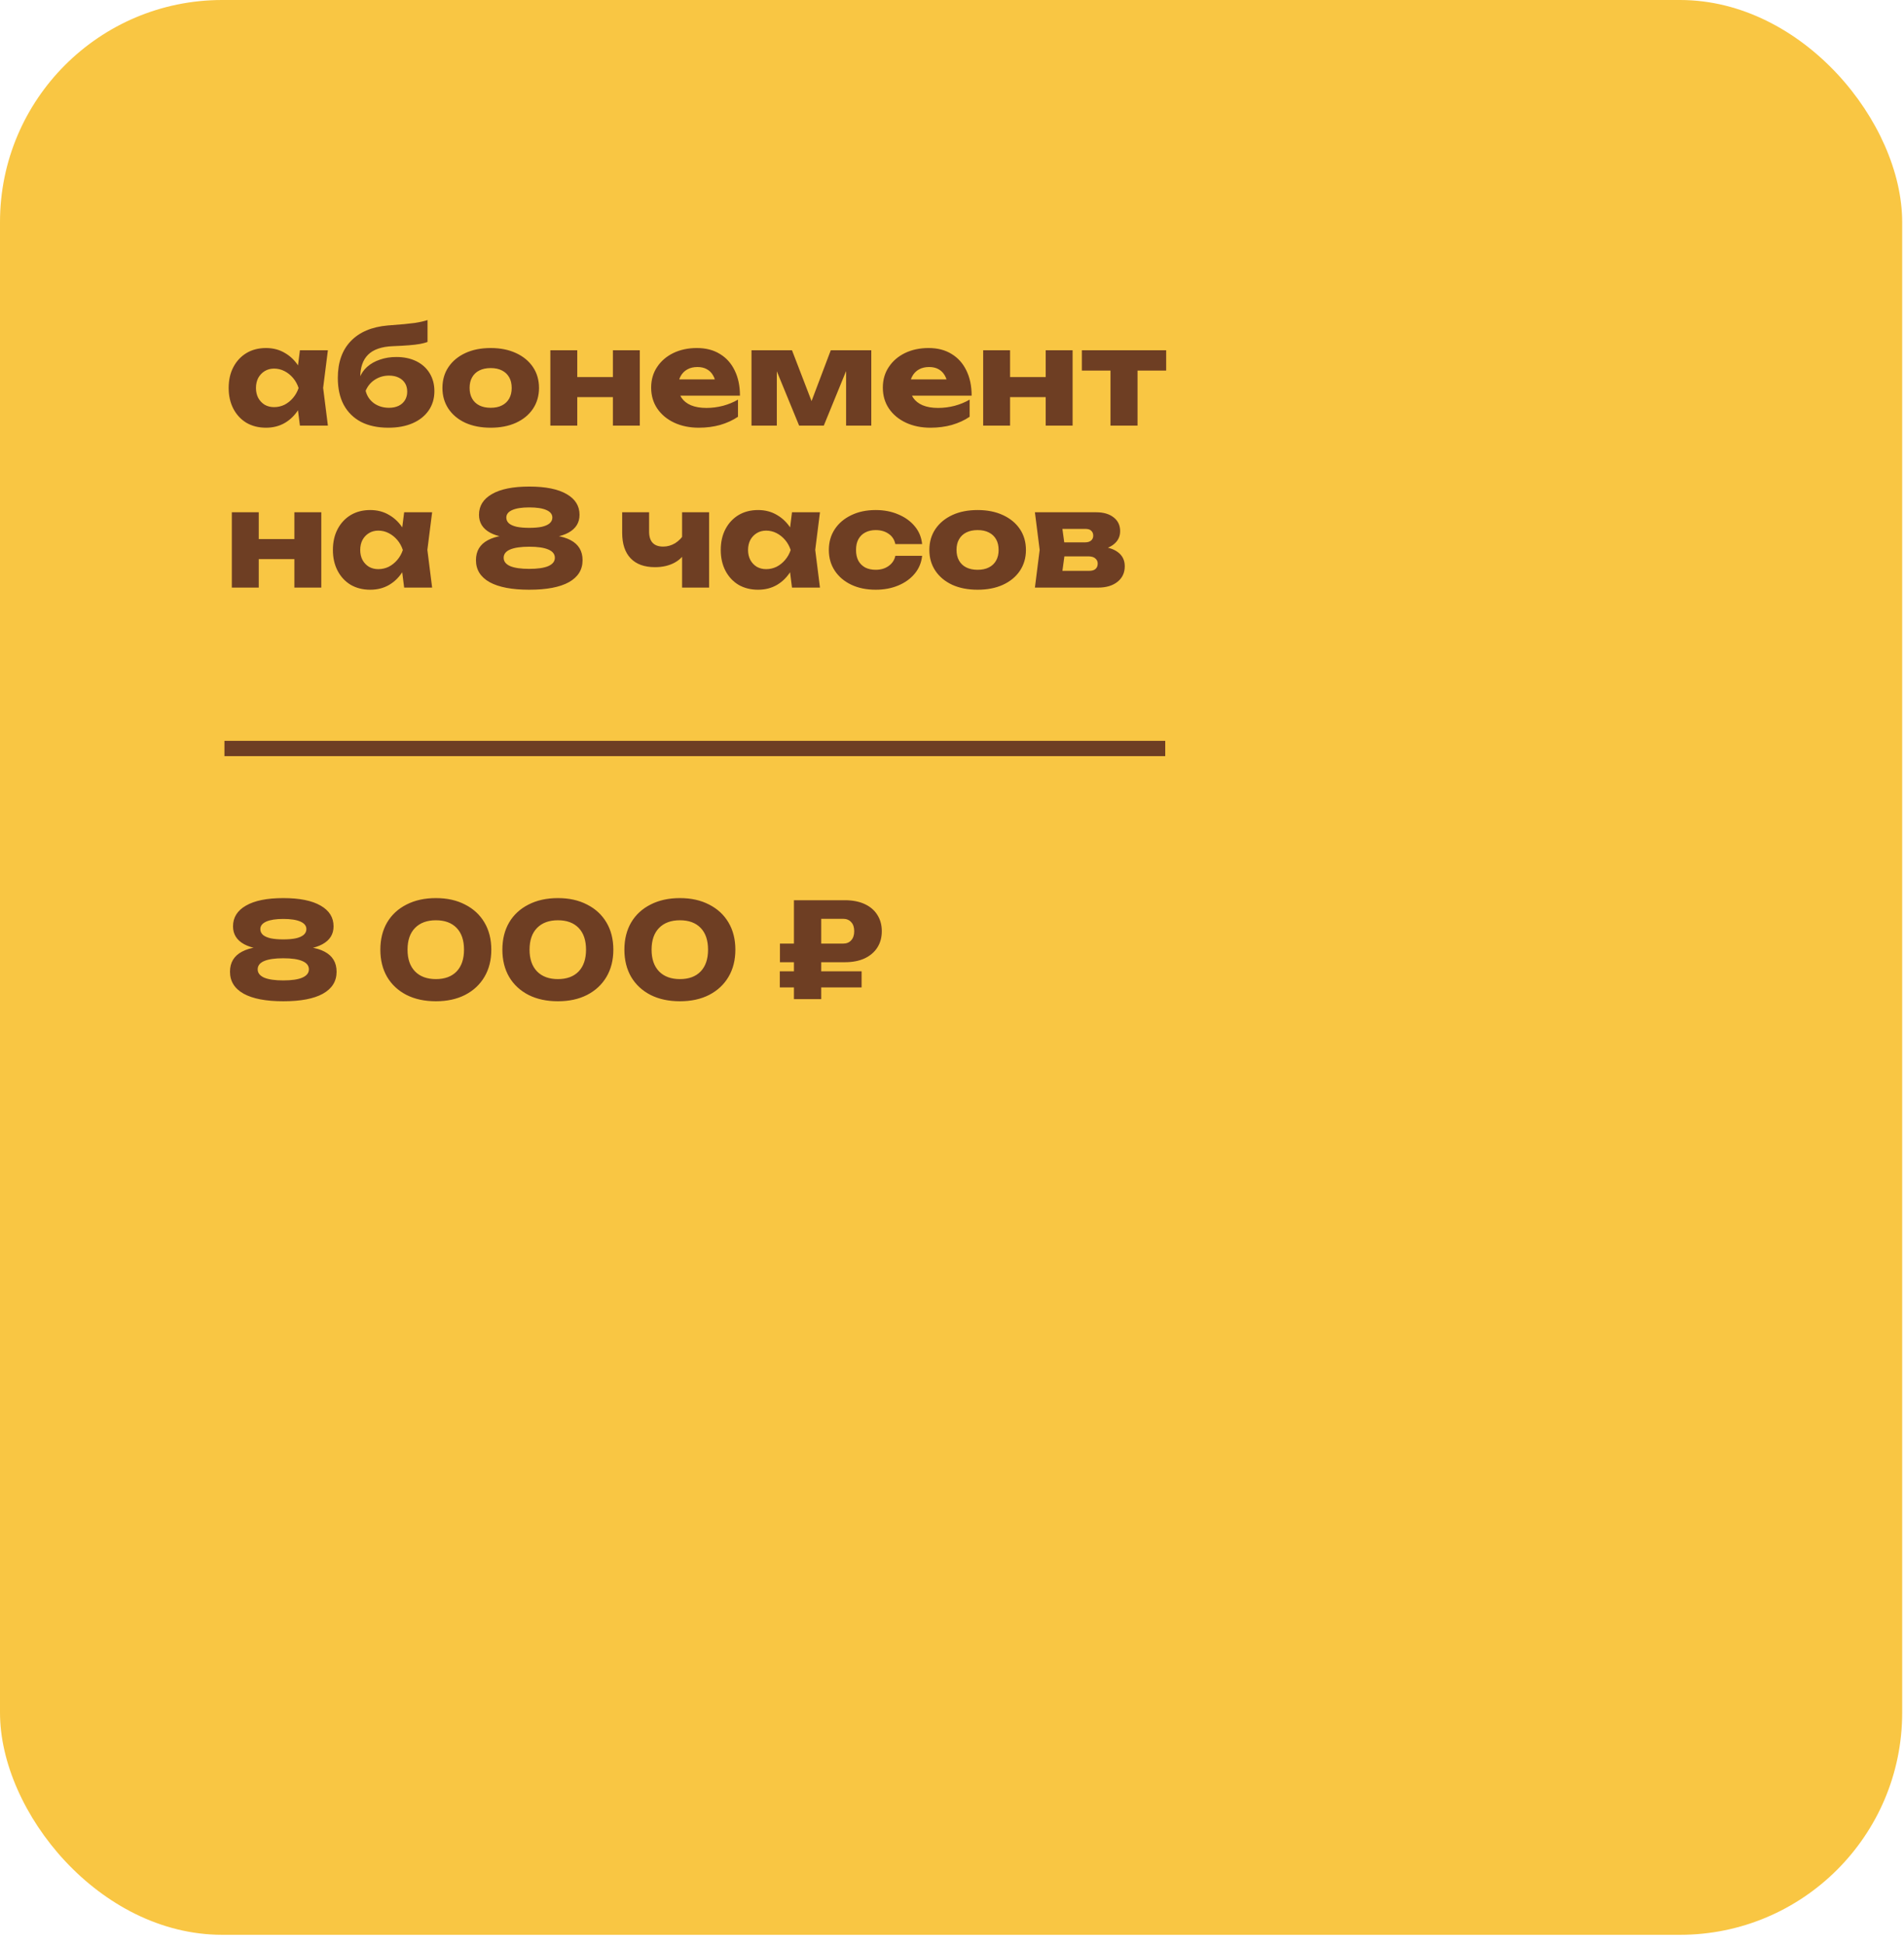 <?xml version="1.0" encoding="UTF-8"?> <svg xmlns="http://www.w3.org/2000/svg" width="141" height="144" viewBox="0 0 141 144" fill="none"><rect width="140.865" height="143.308" rx="16.45" fill="#F9C643"></rect><path d="M22.21 31.523L21.956 29.511L22.22 28.739L21.956 27.967L22.21 25.944H24.282L23.93 28.729L24.282 31.523H22.21ZM22.679 28.739C22.588 29.325 22.405 29.84 22.132 30.282C21.865 30.726 21.523 31.071 21.106 31.318C20.696 31.559 20.227 31.68 19.699 31.68C19.152 31.68 18.67 31.559 18.253 31.318C17.843 31.071 17.52 30.726 17.285 30.282C17.051 29.833 16.934 29.318 16.934 28.739C16.934 28.146 17.051 27.628 17.285 27.185C17.52 26.742 17.843 26.397 18.253 26.149C18.67 25.902 19.152 25.778 19.699 25.778C20.227 25.778 20.696 25.902 21.106 26.149C21.523 26.39 21.868 26.732 22.142 27.175C22.415 27.612 22.594 28.133 22.679 28.739ZM18.956 28.739C18.956 29.012 19.012 29.257 19.122 29.471C19.24 29.686 19.399 29.856 19.601 29.98C19.803 30.097 20.034 30.155 20.295 30.155C20.569 30.155 20.826 30.097 21.067 29.98C21.308 29.856 21.52 29.686 21.702 29.471C21.884 29.257 22.021 29.012 22.112 28.739C22.021 28.459 21.884 28.211 21.702 27.996C21.52 27.781 21.308 27.612 21.067 27.488C20.826 27.364 20.569 27.302 20.295 27.302C20.034 27.302 19.803 27.364 19.601 27.488C19.399 27.612 19.24 27.781 19.122 27.996C19.012 28.211 18.956 28.459 18.956 28.739ZM28.759 31.68C27.971 31.68 27.297 31.537 26.736 31.25C26.183 30.957 25.756 30.537 25.456 29.989C25.163 29.436 25.017 28.771 25.017 27.996C25.017 26.843 25.336 25.934 25.974 25.27C26.613 24.599 27.525 24.212 28.71 24.107C29.199 24.068 29.603 24.036 29.922 24.009C30.241 23.977 30.502 23.948 30.703 23.922C30.912 23.889 31.088 23.857 31.231 23.824C31.381 23.791 31.524 23.752 31.661 23.707V25.329C31.505 25.387 31.319 25.436 31.104 25.475C30.889 25.514 30.619 25.547 30.293 25.573C29.974 25.599 29.573 25.622 29.091 25.641C28.258 25.674 27.645 25.886 27.254 26.276C26.87 26.661 26.678 27.221 26.678 27.957V28.162L26.619 28.016C26.736 27.69 26.925 27.41 27.186 27.175C27.447 26.941 27.762 26.762 28.134 26.638C28.505 26.508 28.909 26.442 29.345 26.442C29.912 26.442 30.407 26.547 30.831 26.755C31.254 26.964 31.583 27.26 31.817 27.644C32.052 28.029 32.169 28.472 32.169 28.973C32.169 29.52 32.026 29.999 31.739 30.41C31.459 30.813 31.065 31.126 30.557 31.348C30.049 31.569 29.45 31.68 28.759 31.68ZM28.808 30.204C29.081 30.204 29.319 30.155 29.521 30.058C29.723 29.96 29.879 29.82 29.99 29.638C30.101 29.455 30.156 29.247 30.156 29.012C30.156 28.765 30.101 28.553 29.99 28.377C29.879 28.201 29.723 28.064 29.521 27.967C29.319 27.869 29.081 27.82 28.808 27.82C28.424 27.82 28.075 27.921 27.762 28.123C27.456 28.319 27.228 28.592 27.078 28.944C27.17 29.322 27.372 29.628 27.684 29.862C28.003 30.09 28.378 30.204 28.808 30.204ZM36.34 31.68C35.623 31.68 34.998 31.559 34.464 31.318C33.929 31.071 33.513 30.726 33.213 30.282C32.913 29.833 32.764 29.318 32.764 28.739C32.764 28.146 32.913 27.628 33.213 27.185C33.513 26.742 33.929 26.397 34.464 26.149C34.998 25.902 35.623 25.778 36.34 25.778C37.05 25.778 37.672 25.902 38.206 26.149C38.747 26.397 39.167 26.742 39.466 27.185C39.766 27.628 39.916 28.146 39.916 28.739C39.916 29.318 39.766 29.833 39.466 30.282C39.167 30.726 38.747 31.071 38.206 31.318C37.672 31.559 37.05 31.68 36.34 31.68ZM36.34 30.204C36.665 30.204 36.942 30.146 37.17 30.029C37.405 29.911 37.584 29.742 37.708 29.52C37.831 29.299 37.893 29.038 37.893 28.739C37.893 28.426 37.831 28.162 37.708 27.947C37.584 27.726 37.405 27.556 37.17 27.439C36.942 27.322 36.665 27.263 36.34 27.263C36.014 27.263 35.734 27.322 35.499 27.439C35.265 27.556 35.086 27.726 34.962 27.947C34.838 28.162 34.776 28.423 34.776 28.729C34.776 29.035 34.838 29.299 34.962 29.52C35.086 29.742 35.265 29.911 35.499 30.029C35.734 30.146 36.014 30.204 36.34 30.204ZM40.756 25.944H42.749V31.523H40.756V25.944ZM45.388 25.944H47.381V31.523H45.388V25.944ZM41.909 27.928H46.14V29.413H41.909V27.928ZM51.749 31.68C51.071 31.68 50.465 31.556 49.931 31.308C49.404 31.061 48.987 30.716 48.681 30.273C48.375 29.823 48.221 29.302 48.221 28.709C48.221 28.13 48.368 27.622 48.661 27.185C48.954 26.742 49.355 26.397 49.863 26.149C50.378 25.902 50.957 25.778 51.602 25.778C52.273 25.778 52.843 25.925 53.312 26.218C53.788 26.504 54.153 26.912 54.407 27.439C54.667 27.967 54.797 28.589 54.797 29.305H49.834V28.104H53.674L53.019 28.524C52.993 28.237 52.921 27.996 52.804 27.801C52.687 27.599 52.531 27.446 52.335 27.341C52.146 27.237 51.918 27.185 51.651 27.185C51.358 27.185 51.107 27.244 50.899 27.361C50.69 27.478 50.527 27.641 50.41 27.849C50.293 28.052 50.234 28.289 50.234 28.563C50.234 28.915 50.312 29.214 50.469 29.462C50.632 29.703 50.866 29.888 51.172 30.019C51.485 30.149 51.866 30.214 52.316 30.214C52.726 30.214 53.133 30.162 53.537 30.058C53.947 29.947 54.319 29.794 54.651 29.599V30.869C54.267 31.129 53.827 31.331 53.332 31.475C52.843 31.611 52.316 31.68 51.749 31.68ZM55.651 31.523V25.944H58.651L60.38 30.439H59.823L61.523 25.944H64.523V31.523H62.657V26.697H62.979L61.006 31.523H59.178L57.205 26.716L57.527 26.697V31.523H55.651ZM68.905 31.68C68.228 31.68 67.622 31.556 67.088 31.308C66.56 31.061 66.143 30.716 65.837 30.273C65.531 29.823 65.378 29.302 65.378 28.709C65.378 28.13 65.525 27.622 65.818 27.185C66.111 26.742 66.511 26.397 67.019 26.149C67.534 25.902 68.114 25.778 68.759 25.778C69.43 25.778 70 25.925 70.469 26.218C70.944 26.504 71.309 26.912 71.563 27.439C71.824 27.967 71.954 28.589 71.954 29.305H66.99V28.104H70.83L70.175 28.524C70.15 28.237 70.078 27.996 69.961 27.801C69.843 27.599 69.687 27.446 69.492 27.341C69.303 27.237 69.075 27.185 68.808 27.185C68.514 27.185 68.264 27.244 68.055 27.361C67.847 27.478 67.684 27.641 67.567 27.849C67.449 28.052 67.391 28.289 67.391 28.563C67.391 28.915 67.469 29.214 67.625 29.462C67.788 29.703 68.023 29.888 68.329 30.019C68.641 30.149 69.022 30.214 69.472 30.214C69.882 30.214 70.29 30.162 70.693 30.058C71.104 29.947 71.475 29.794 71.807 29.599V30.869C71.423 31.129 70.983 31.331 70.488 31.475C70 31.611 69.472 31.68 68.905 31.68ZM72.808 25.944H74.801V31.523H72.808V25.944ZM77.439 25.944H79.432V31.523H77.439V25.944ZM73.961 27.928H78.191V29.413H73.961V27.928ZM82.237 26.628H84.24V31.523H82.237V26.628ZM80.117 25.944H86.36V27.449H80.117V25.944ZM17.168 37.944H19.162V43.523H17.168V37.944ZM21.8 37.944H23.793V43.523H21.8V37.944ZM18.321 39.928H22.552V41.413H18.321V39.928ZM29.93 43.523L29.675 41.511L29.939 40.739L29.675 39.967L29.93 37.944H32.001L31.649 40.729L32.001 43.523H29.93ZM30.399 40.739C30.307 41.325 30.125 41.84 29.851 42.282C29.584 42.725 29.242 43.071 28.825 43.318C28.415 43.559 27.946 43.68 27.418 43.68C26.871 43.68 26.389 43.559 25.972 43.318C25.562 43.071 25.239 42.725 25.005 42.282C24.77 41.833 24.653 41.318 24.653 40.739C24.653 40.146 24.77 39.628 25.005 39.185C25.239 38.742 25.562 38.397 25.972 38.149C26.389 37.902 26.871 37.778 27.418 37.778C27.946 37.778 28.415 37.902 28.825 38.149C29.242 38.39 29.588 38.732 29.861 39.175C30.135 39.612 30.314 40.133 30.399 40.739ZM26.676 40.739C26.676 41.012 26.731 41.257 26.842 41.471C26.959 41.687 27.119 41.856 27.321 41.98C27.523 42.097 27.754 42.156 28.015 42.156C28.288 42.156 28.545 42.097 28.786 41.98C29.027 41.856 29.239 41.687 29.422 41.471C29.604 41.257 29.741 41.012 29.832 40.739C29.741 40.459 29.604 40.211 29.422 39.996C29.239 39.781 29.027 39.612 28.786 39.488C28.545 39.364 28.288 39.302 28.015 39.302C27.754 39.302 27.523 39.364 27.321 39.488C27.119 39.612 26.959 39.781 26.842 39.996C26.731 40.211 26.676 40.459 26.676 40.739ZM39.195 36.039C40.4 36.039 41.321 36.224 41.96 36.596C42.598 36.961 42.917 37.472 42.917 38.13C42.917 38.716 42.641 39.159 42.087 39.459C41.533 39.758 40.761 39.889 39.771 39.849V39.654C40.833 39.576 41.66 39.693 42.253 40.006C42.846 40.319 43.142 40.814 43.142 41.491C43.142 42.201 42.803 42.745 42.126 43.123C41.455 43.494 40.478 43.68 39.195 43.68C37.918 43.68 36.941 43.494 36.263 43.123C35.586 42.745 35.247 42.201 35.247 41.491C35.247 40.814 35.544 40.319 36.136 40.006C36.736 39.687 37.566 39.569 38.628 39.654V39.849C37.638 39.889 36.863 39.758 36.302 39.459C35.749 39.159 35.472 38.716 35.472 38.13C35.472 37.472 35.791 36.961 36.429 36.596C37.068 36.224 37.989 36.039 39.195 36.039ZM39.195 42.136C39.813 42.136 40.282 42.068 40.602 41.931C40.927 41.788 41.09 41.582 41.09 41.315C41.09 41.042 40.927 40.836 40.602 40.7C40.282 40.563 39.813 40.494 39.195 40.494C38.576 40.494 38.103 40.563 37.778 40.7C37.459 40.836 37.299 41.042 37.299 41.315C37.299 41.582 37.459 41.788 37.778 41.931C38.103 42.068 38.576 42.136 39.195 42.136ZM39.195 39.097C39.566 39.097 39.875 39.071 40.123 39.019C40.377 38.96 40.569 38.876 40.699 38.765C40.836 38.648 40.904 38.504 40.904 38.335C40.904 38.094 40.758 37.908 40.465 37.778C40.172 37.648 39.748 37.583 39.195 37.583C38.647 37.583 38.227 37.648 37.934 37.778C37.641 37.908 37.495 38.094 37.495 38.335C37.495 38.504 37.56 38.648 37.69 38.765C37.82 38.876 38.012 38.96 38.266 39.019C38.52 39.071 38.83 39.097 39.195 39.097ZM48.508 42.009C47.72 42.009 47.117 41.791 46.701 41.354C46.284 40.918 46.075 40.286 46.075 39.459V37.944H48.069V39.371C48.069 40.113 48.417 40.485 49.114 40.485C49.427 40.485 49.723 40.4 50.003 40.231C50.283 40.055 50.524 39.801 50.726 39.468L50.824 40.748C50.661 41.139 50.371 41.449 49.954 41.677C49.544 41.898 49.062 42.009 48.508 42.009ZM50.511 43.523V37.944H52.514V43.523H50.511ZM58.651 43.523L58.397 41.511L58.661 40.739L58.397 39.967L58.651 37.944H60.722L60.371 40.729L60.722 43.523H58.651ZM59.12 40.739C59.029 41.325 58.846 41.84 58.573 42.282C58.306 42.725 57.964 43.071 57.547 43.318C57.136 43.559 56.667 43.68 56.14 43.68C55.593 43.68 55.111 43.559 54.694 43.318C54.283 43.071 53.961 42.725 53.726 42.282C53.492 41.833 53.375 41.318 53.375 40.739C53.375 40.146 53.492 39.628 53.726 39.185C53.961 38.742 54.283 38.397 54.694 38.149C55.111 37.902 55.593 37.778 56.14 37.778C56.667 37.778 57.136 37.902 57.547 38.149C57.964 38.39 58.309 38.732 58.583 39.175C58.856 39.612 59.035 40.133 59.12 40.739ZM55.397 40.739C55.397 41.012 55.453 41.257 55.563 41.471C55.681 41.687 55.84 41.856 56.042 41.98C56.244 42.097 56.475 42.156 56.736 42.156C57.009 42.156 57.267 42.097 57.508 41.98C57.749 41.856 57.961 41.687 58.143 41.471C58.325 41.257 58.462 41.012 58.553 40.739C58.462 40.459 58.325 40.211 58.143 39.996C57.961 39.781 57.749 39.612 57.508 39.488C57.267 39.364 57.009 39.302 56.736 39.302C56.475 39.302 56.244 39.364 56.042 39.488C55.84 39.612 55.681 39.781 55.563 39.996C55.453 40.211 55.397 40.459 55.397 40.739ZM68.288 41.169C68.236 41.67 68.053 42.11 67.741 42.488C67.428 42.865 67.021 43.159 66.519 43.367C66.024 43.575 65.467 43.68 64.849 43.68C64.165 43.68 63.562 43.556 63.041 43.309C62.52 43.061 62.113 42.716 61.82 42.273C61.526 41.83 61.38 41.318 61.38 40.739C61.38 40.152 61.526 39.638 61.82 39.195C62.113 38.752 62.52 38.407 63.041 38.159C63.562 37.905 64.165 37.778 64.849 37.778C65.467 37.778 66.024 37.886 66.519 38.1C67.021 38.309 67.428 38.602 67.741 38.98C68.053 39.351 68.236 39.791 68.288 40.299H66.305C66.233 39.967 66.067 39.713 65.806 39.537C65.546 39.355 65.226 39.263 64.849 39.263C64.555 39.263 64.298 39.322 64.077 39.439C63.862 39.55 63.692 39.716 63.569 39.938C63.451 40.152 63.393 40.419 63.393 40.739C63.393 41.051 63.451 41.318 63.569 41.54C63.692 41.755 63.862 41.921 64.077 42.038C64.298 42.149 64.555 42.204 64.849 42.204C65.226 42.204 65.546 42.11 65.806 41.921C66.073 41.732 66.239 41.481 66.305 41.169H68.288ZM72.399 43.68C71.682 43.68 71.057 43.559 70.523 43.318C69.989 43.071 69.572 42.725 69.272 42.282C68.972 41.833 68.823 41.318 68.823 40.739C68.823 40.146 68.972 39.628 69.272 39.185C69.572 38.742 69.989 38.397 70.523 38.149C71.057 37.902 71.682 37.778 72.399 37.778C73.109 37.778 73.731 37.902 74.265 38.149C74.806 38.397 75.226 38.742 75.525 39.185C75.825 39.628 75.975 40.146 75.975 40.739C75.975 41.318 75.825 41.833 75.525 42.282C75.226 42.725 74.806 43.071 74.265 43.318C73.731 43.559 73.109 43.68 72.399 43.68ZM72.399 42.204C72.725 42.204 73.001 42.146 73.229 42.029C73.464 41.911 73.643 41.742 73.767 41.52C73.891 41.299 73.952 41.038 73.952 40.739C73.952 40.426 73.891 40.162 73.767 39.947C73.643 39.726 73.464 39.556 73.229 39.439C73.001 39.322 72.725 39.263 72.399 39.263C72.073 39.263 71.793 39.322 71.558 39.439C71.324 39.556 71.145 39.726 71.021 39.947C70.897 40.162 70.835 40.423 70.835 40.729C70.835 41.035 70.897 41.299 71.021 41.52C71.145 41.742 71.324 41.911 71.558 42.029C71.793 42.146 72.073 42.204 72.399 42.204ZM76.64 43.523L76.992 40.729L76.64 37.944H81.184C81.724 37.944 82.154 38.071 82.474 38.325C82.793 38.573 82.952 38.911 82.952 39.342C82.952 39.745 82.79 40.074 82.464 40.328C82.145 40.576 81.702 40.729 81.135 40.788L81.262 40.465C81.92 40.491 82.421 40.631 82.767 40.885C83.118 41.139 83.294 41.491 83.294 41.941C83.294 42.423 83.115 42.807 82.757 43.093C82.399 43.38 81.917 43.523 81.311 43.523H76.64ZM78.565 43.103L77.793 42.282H80.646C80.861 42.282 81.021 42.237 81.125 42.146C81.236 42.048 81.291 41.914 81.291 41.745C81.291 41.589 81.233 41.462 81.115 41.364C81.005 41.26 80.826 41.208 80.578 41.208H78.184V40.172H80.344C80.545 40.172 80.698 40.126 80.803 40.035C80.907 39.944 80.959 39.824 80.959 39.674C80.959 39.524 80.91 39.403 80.812 39.312C80.721 39.221 80.578 39.175 80.382 39.175H77.803L78.565 38.364L78.888 40.729L78.565 43.103Z" fill="#6E3E23"></path><path d="M20.979 66.521C22.184 66.521 23.106 66.707 23.744 67.078C24.383 67.443 24.702 67.954 24.702 68.612C24.702 69.198 24.425 69.641 23.871 69.941C23.317 70.241 22.546 70.371 21.555 70.332V70.136C22.617 70.058 23.445 70.176 24.037 70.488C24.63 70.801 24.926 71.296 24.926 71.974C24.926 72.683 24.588 73.227 23.91 73.605C23.239 73.977 22.262 74.162 20.979 74.162C19.702 74.162 18.725 73.977 18.048 73.605C17.37 73.227 17.032 72.683 17.032 71.974C17.032 71.296 17.328 70.801 17.921 70.488C18.52 70.169 19.351 70.052 20.412 70.136V70.332C19.422 70.371 18.647 70.241 18.087 69.941C17.533 69.641 17.256 69.198 17.256 68.612C17.256 67.954 17.575 67.443 18.214 67.078C18.852 66.707 19.774 66.521 20.979 66.521ZM20.979 72.618C21.598 72.618 22.067 72.55 22.386 72.413C22.712 72.27 22.875 72.065 22.875 71.798C22.875 71.524 22.712 71.319 22.386 71.182C22.067 71.045 21.598 70.977 20.979 70.977C20.36 70.977 19.888 71.045 19.562 71.182C19.243 71.319 19.083 71.524 19.083 71.798C19.083 72.065 19.243 72.27 19.562 72.413C19.888 72.55 20.36 72.618 20.979 72.618ZM20.979 69.58C21.35 69.58 21.66 69.553 21.907 69.501C22.161 69.443 22.353 69.358 22.484 69.247C22.62 69.13 22.689 68.987 22.689 68.817C22.689 68.576 22.542 68.391 22.249 68.26C21.956 68.13 21.533 68.065 20.979 68.065C20.432 68.065 20.012 68.13 19.718 68.26C19.425 68.391 19.279 68.576 19.279 68.817C19.279 68.987 19.344 69.13 19.474 69.247C19.605 69.358 19.797 69.443 20.051 69.501C20.305 69.553 20.614 69.58 20.979 69.58ZM32.281 74.162C31.447 74.162 30.721 74.006 30.102 73.693C29.483 73.374 29.004 72.928 28.665 72.355C28.333 71.781 28.167 71.11 28.167 70.342C28.167 69.573 28.333 68.902 28.665 68.329C29.004 67.756 29.483 67.313 30.102 67C30.721 66.681 31.447 66.521 32.281 66.521C33.108 66.521 33.828 66.681 34.44 67C35.059 67.313 35.538 67.756 35.876 68.329C36.215 68.902 36.384 69.573 36.384 70.342C36.384 71.11 36.215 71.781 35.876 72.355C35.538 72.928 35.059 73.374 34.44 73.693C33.828 74.006 33.108 74.162 32.281 74.162ZM32.281 72.521C32.938 72.521 33.45 72.332 33.815 71.954C34.179 71.57 34.362 71.032 34.362 70.342C34.362 69.645 34.179 69.107 33.815 68.73C33.45 68.352 32.938 68.163 32.281 68.163C31.623 68.163 31.108 68.352 30.737 68.73C30.365 69.107 30.18 69.645 30.18 70.342C30.18 71.032 30.365 71.57 30.737 71.954C31.108 72.332 31.623 72.521 32.281 72.521ZM41.317 74.162C40.483 74.162 39.757 74.006 39.138 73.693C38.519 73.374 38.04 72.928 37.702 72.355C37.369 71.781 37.203 71.11 37.203 70.342C37.203 69.573 37.369 68.902 37.702 68.329C38.04 67.756 38.519 67.313 39.138 67C39.757 66.681 40.483 66.521 41.317 66.521C42.144 66.521 42.864 66.681 43.476 67C44.095 67.313 44.574 67.756 44.913 68.329C45.251 68.902 45.421 69.573 45.421 70.342C45.421 71.11 45.251 71.781 44.913 72.355C44.574 72.928 44.095 73.374 43.476 73.693C42.864 74.006 42.144 74.162 41.317 74.162ZM41.317 72.521C41.975 72.521 42.486 72.332 42.851 71.954C43.216 71.57 43.398 71.032 43.398 70.342C43.398 69.645 43.216 69.107 42.851 68.73C42.486 68.352 41.975 68.163 41.317 68.163C40.659 68.163 40.144 68.352 39.773 68.73C39.402 69.107 39.216 69.645 39.216 70.342C39.216 71.032 39.402 71.57 39.773 71.954C40.144 72.332 40.659 72.521 41.317 72.521ZM50.353 74.162C49.519 74.162 48.793 74.006 48.174 73.693C47.555 73.374 47.077 72.928 46.738 72.355C46.406 71.781 46.239 71.11 46.239 70.342C46.239 69.573 46.406 68.902 46.738 68.329C47.077 67.756 47.555 67.313 48.174 67C48.793 66.681 49.519 66.521 50.353 66.521C51.18 66.521 51.9 66.681 52.513 67C53.131 67.313 53.61 67.756 53.949 68.329C54.288 68.902 54.457 69.573 54.457 70.342C54.457 71.11 54.288 71.781 53.949 72.355C53.61 72.928 53.131 73.374 52.513 73.693C51.9 74.006 51.18 74.162 50.353 74.162ZM50.353 72.521C51.011 72.521 51.522 72.332 51.887 71.954C52.252 71.57 52.434 71.032 52.434 70.342C52.434 69.645 52.252 69.107 51.887 68.73C51.522 68.352 51.011 68.163 50.353 68.163C49.695 68.163 49.181 68.352 48.809 68.73C48.438 69.107 48.252 69.645 48.252 70.342C48.252 71.032 48.438 71.57 48.809 71.954C49.181 72.332 49.695 72.521 50.353 72.521ZM62.429 68.055H59.908L60.816 67.137V74.006H58.794V66.678H62.565C63.132 66.678 63.621 66.772 64.031 66.961C64.441 67.15 64.754 67.417 64.969 67.762C65.191 68.107 65.301 68.511 65.301 68.974C65.301 69.436 65.191 69.84 64.969 70.185C64.754 70.524 64.441 70.791 64.031 70.987C63.621 71.175 63.132 71.27 62.565 71.27H57.758V69.892H62.429C62.689 69.892 62.891 69.811 63.034 69.648C63.184 69.485 63.259 69.26 63.259 68.974C63.259 68.681 63.184 68.456 63.034 68.3C62.891 68.137 62.689 68.055 62.429 68.055ZM57.748 73.136V71.944H63.806V73.136H57.748Z" fill="#6E3E23"></path><rect x="16.621" y="54.873" width="69.67" height="1.133" fill="#6E3E23"></rect></svg> 